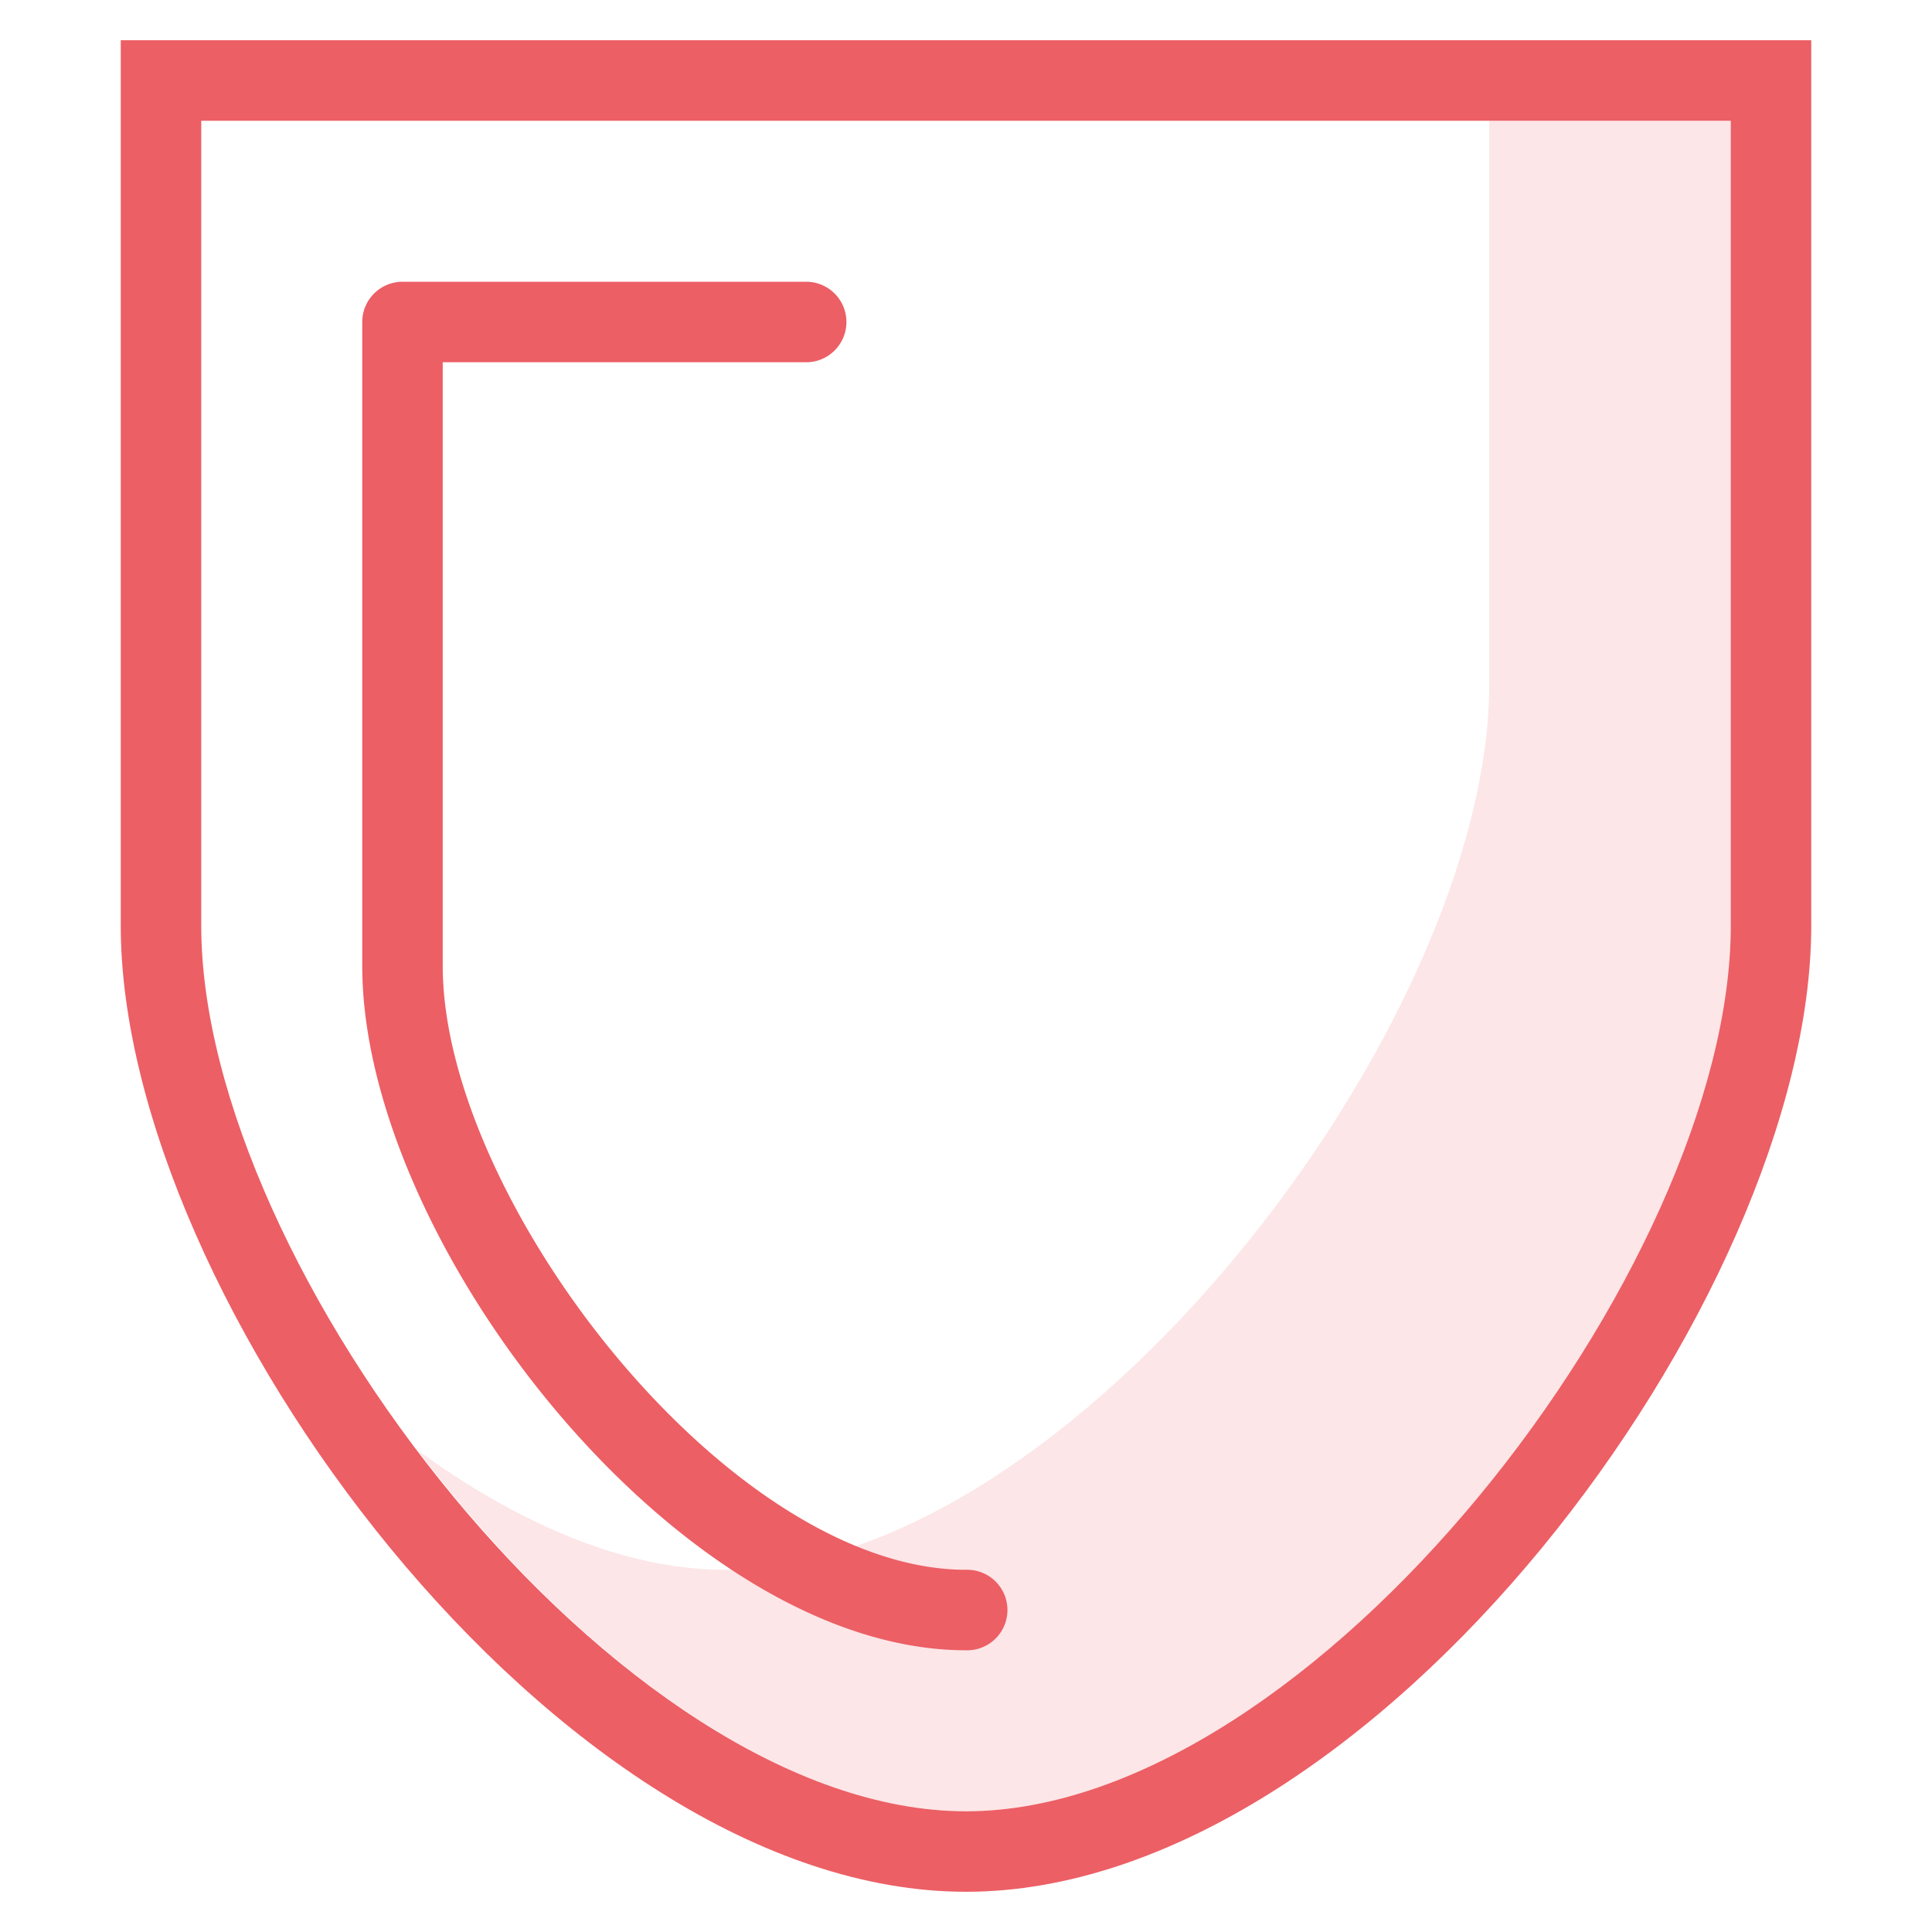 <svg xmlns="http://www.w3.org/2000/svg" width="56" height="56" viewBox="0 0 56 56">
  <g id="ic_security_guard" transform="translate(28 28)">
    <g id="Gruppe_46357" data-name="Gruppe 46357" transform="translate(-28 -28)">
      <rect id="Rechteck_9626" data-name="Rechteck 9626" width="56" height="56" fill="#fff" opacity="0"/>
      <g id="budicon-security-guard" transform="translate(3.5 1.167)">
        <g id="Gruppe_46356" data-name="Gruppe 46356">
          <path id="Pfad_24851" data-name="Pfad 24851" d="M36.247,1.5V17.833c0,9.9-12.1,25.667-22.167,25.667-2.91,0-5.983-1.344-8.89-3.456C9.591,45.861,15.627,50.5,21.08,50.5c10.064,0,22.167-15.764,22.167-25.667V1.5Z" transform="translate(3.42 0.833)" fill="#ec5f65" opacity="0.16"/>
          <g id="Gruppe_46355" data-name="Gruppe 46355">
            <path id="Pfad_24852" data-name="Pfad 24852" d="M1.5.5V26.167c0,10.792,12.686,28,24.5,28s24.5-17.208,24.5-28V.5ZM48.167,26.167c0,9.9-12.1,25.667-22.167,25.667S3.833,36.069,3.833,26.167V2.833H48.167Z" transform="translate(-1.5 -0.5)" fill="#ec5f65"/>
            <path id="Pfad_24853" data-name="Pfad 24853" d="M22,43.167a1.167,1.167,0,1,0,0-2.333c-6.886,0-15.167-10.747-15.167-17.5V5.833h10.5a1.167,1.167,0,1,0,0-2.333H5.667A1.167,1.167,0,0,0,4.5,4.667V23.333C4.5,31.346,13.719,43.167,22,43.167Z" transform="translate(2.5 3.5)" fill="#ec5f65"/>
          </g>
        </g>
      </g>
    </g>
  </g>
</svg>
